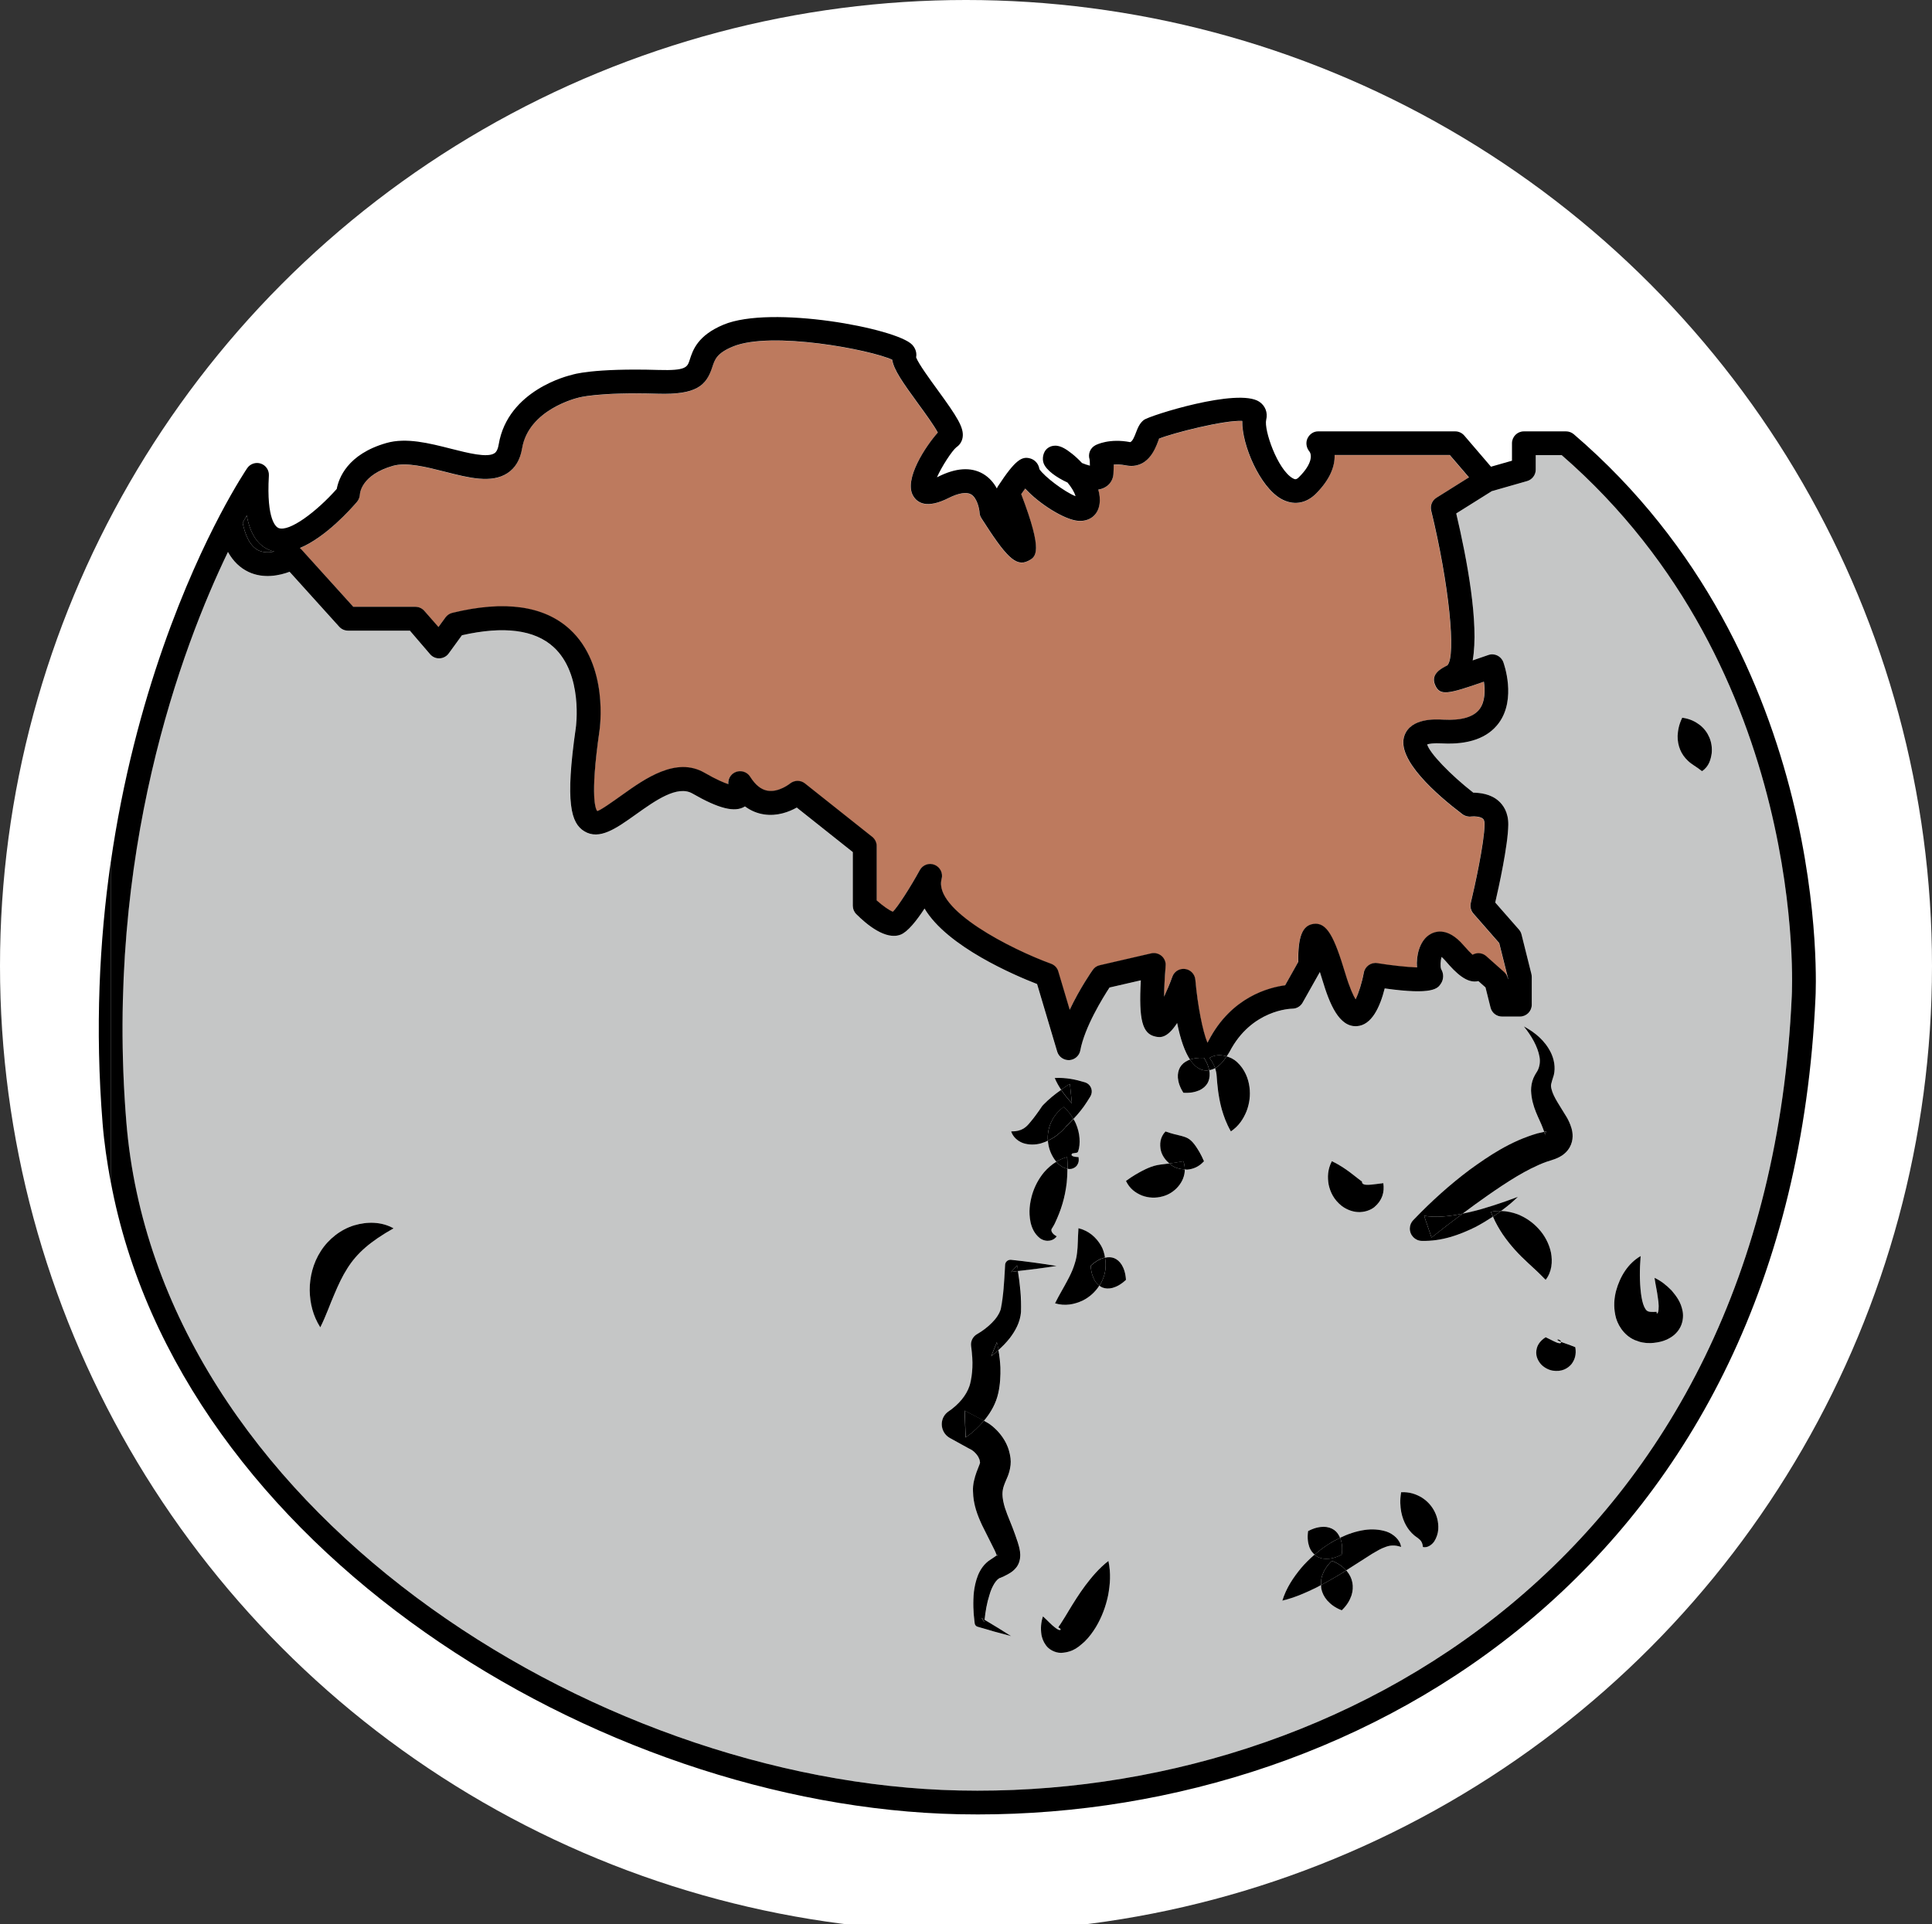 <?xml version="1.0" encoding="utf-8"?>
<!-- Generator: Adobe Illustrator 15.0.0, SVG Export Plug-In . SVG Version: 6.00 Build 0)  -->
<!DOCTYPE svg PUBLIC "-//W3C//DTD SVG 1.1//EN" "http://www.w3.org/Graphics/SVG/1.1/DTD/svg11.dtd">
<svg version="1.1" id="Ebene_1" xmlns="http://www.w3.org/2000/svg" xmlns:xlink="http://www.w3.org/1999/xlink" x="0px" y="0px"
	 width="122px" height="121.52px" viewBox="0 0 122 121.52" enable-background="new 0 0 122 121.52" xml:space="preserve">
<rect x="0" y="0" width="122" height="121.52" fill="#333333" stroke="none"/>
<g id="Ebene_2_1_">
	<circle fill="#FFFFFF" cx="61" cy="61" r="61"/>
</g>
<g id="Ebene_1_2_">
	<g id="Ebene_1_1_">
		<g>
			<path d="M16.333,34.764c0.314,0.146,0.678,0.135,0.991,0.069c-0.102-0.021-0.203-0.053-0.301-0.092
				c-0.749-0.303-1.228-1.025-1.442-2.193c-0.083,0.15-0.168,0.31-0.257,0.475C15.464,33.709,15.75,34.488,16.333,34.764z"/>
			<path d="M97.561,71.668l-0.002-0.002C97.553,71.725,97.572,71.735,97.561,71.668z"/>
			<path d="M63.014,98.159c-0.006,0.007-0.008,0.013-0.012,0.021C63.033,98.153,63.045,98.141,63.014,98.159z"/>
			<path fill="#BD7A5E" d="M22.31,38.328h3.917c0.219,0,0.427,0.096,0.569,0.262l0.882,1.029l0.442-0.606
				c0.104-0.145,0.256-0.245,0.429-0.287c3.297-0.806,5.796-0.455,7.424,1.038c2.473,2.268,1.896,6.26,1.87,6.429
				c-0.614,4.259-0.224,4.952-0.139,5.05c0.186-0.029,1.019-0.623,1.569-1.017c1.441-1.027,3.413-2.437,5.203-1.405
				c0.749,0.432,1.221,0.631,1.504,0.722c-0.028-0.296,0.122-0.589,0.397-0.733c0.349-0.184,0.776-0.066,0.985,0.266
				c0.325,0.518,0.695,0.813,1.1,0.881c0.704,0.119,1.404-0.445,1.412-0.451c0.274-0.221,0.669-0.229,0.945-0.01l4.25,3.375
				c0.179,0.143,0.284,0.358,0.284,0.588v3.427c0.376,0.337,0.802,0.637,1.02,0.712c0.306-0.293,1.127-1.577,1.697-2.622
				c0.181-0.332,0.584-0.479,0.937-0.338s0.544,0.524,0.445,0.893c-0.526,1.953,4.426,4.447,6.905,5.351
				c0.226,0.082,0.396,0.265,0.463,0.491l0.72,2.416c0.64-1.344,1.399-2.438,1.448-2.508c0.104-0.151,0.265-0.26,0.445-0.301
				l3.25-0.75c0.231-0.055,0.478,0.007,0.657,0.162c0.183,0.155,0.277,0.391,0.259,0.628c-0.067,0.852-0.095,1.48-0.099,1.945
				c0.179-0.383,0.36-0.826,0.521-1.262c0.108-0.301,0.394-0.494,0.705-0.494c0.032,0,0.063,0.002,0.099,0.006
				c0.35,0.047,0.618,0.329,0.649,0.681c0.142,1.623,0.467,3.271,0.764,3.978c0.023-0.039,0.048-0.084,0.072-0.134
				c1.438-2.766,3.83-3.362,4.832-3.493l0.83-1.476c-0.021-1.591,0.258-2.289,0.94-2.399c0.881-0.142,1.342,0.848,2.03,3.123
				c0.277,0.921,0.504,1.396,0.65,1.635c0.186-0.367,0.403-1.055,0.518-1.678c0.074-0.402,0.464-0.675,0.857-0.605
				c0.856,0.139,1.872,0.25,2.502,0.271c-0.058-0.732,0.155-1.614,0.733-2.03c0.31-0.225,1.146-0.608,2.215,0.639
				c0.244,0.286,0.429,0.472,0.56,0.59c0.022-0.015,0.049-0.025,0.074-0.037c0.268-0.116,0.577-0.066,0.795,0.126l1.125,1
				c0.112,0.101,0.192,0.231,0.229,0.38l0.021,0.09V61.8l-0.559-2.233l-1.631-1.862c-0.16-0.185-0.221-0.435-0.164-0.67
				c0.238-0.986,0.857-3.799,0.871-4.959c0.004-0.265-0.078-0.336-0.105-0.359c-0.156-0.14-0.533-0.165-0.736-0.139
				c-0.193,0.025-0.396-0.025-0.557-0.146c-1.602-1.212-4.209-3.47-3.66-4.974c0.404-1.106,1.945-1.028,2.455-0.999
				c1.146,0.063,1.922-0.167,2.295-0.677c0.344-0.468,0.346-1.168,0.264-1.72c-2.313,0.813-2.785,0.901-3.084,0.201
				c-0.295-0.69,0.402-1.041,0.775-1.229c0.572-0.573,0.109-5.149-1.018-9.776c-0.076-0.313,0.057-0.642,0.33-0.813l2.055-1.287
				l-1.209-1.411H84.27c0.023,0.671-0.254,1.521-1.184,2.446c-0.635,0.637-1.436,0.752-2.199,0.32
				c-1.338-0.759-2.484-3.41-2.447-4.918c-1.129-0.063-4.381,0.769-5.256,1.116c-0.021,0.056-0.043,0.117-0.066,0.185
				c-0.186,0.481-0.67,1.768-2.033,1.504c-0.313-0.062-0.564-0.063-0.766-0.047c0,0.155-0.002,0.338-0.014,0.554
				c-0.021,0.53-0.395,0.932-0.945,1.021c-0.004,0-0.01,0.001-0.014,0.002c0.088,0.303,0.123,0.613,0.078,0.923
				c-0.1,0.689-0.629,1.102-1.336,1.053c-0.867-0.063-2.486-1.085-3.357-2.039c-0.08,0.108-0.166,0.228-0.25,0.35
				c1.42,3.717,0.922,3.97,0.441,4.216c-0.797,0.405-1.436-0.317-2.956-2.695c-0.069-0.108-0.11-0.233-0.116-0.362
				c-0.016-0.224-0.146-0.925-0.542-1.147c-0.289-0.163-0.79-0.08-1.413,0.233c-1.379,0.699-1.979,0.312-2.24-0.14
				c-0.605-1.034,0.8-3.147,1.558-3.992c-0.223-0.43-0.816-1.243-1.231-1.813c-0.988-1.354-1.558-2.166-1.646-2.787
				c-1.354-0.633-7.655-1.838-10.075-0.829c-1.005,0.419-1.13,0.808-1.289,1.299c-0.378,1.17-1.014,1.75-3.439,1.676
				c-3.83-0.113-5.017,0.248-5.029,0.253c-0.105,0.028-3.133,0.749-3.542,3.204c-0.118,0.711-0.431,1.235-0.93,1.563
				c-1.003,0.653-2.421,0.294-3.923-0.088c-1.202-0.307-2.445-0.622-3.306-0.376c-1.999,0.57-2.079,1.745-2.082,1.797
				c-0.008,0.165-0.071,0.343-0.179,0.469c-0.398,0.469-1.982,2.242-3.61,2.923c0.034,0.025,0.066,0.057,0.096,0.089L22.31,38.328z"
				/>
			<path fill="#C5C6C6" d="M60.577,113.08c24.187,0.514,50.979-14.959,52.567-50.16c0.015-0.219,1.101-20.592-14.528-34.176h-1.64
				v0.918c0,0.334-0.224,0.629-0.543,0.721l-2.231,0.638l-2.244,1.407c0.681,2.886,1.449,6.966,1.039,9.281
				c0.325-0.108,0.664-0.228,0.979-0.338c0.387-0.14,0.812,0.063,0.953,0.444c0.034,0.095,0.842,2.316-0.285,3.851
				c-0.692,0.941-1.897,1.375-3.582,1.286c-0.549-0.03-0.821,0.023-0.94,0.063c0.153,0.547,1.45,1.905,2.912,3.047
				c0.418,0.008,1.082,0.067,1.592,0.517c0.289,0.252,0.629,0.719,0.619,1.51c-0.017,1.285-0.597,3.924-0.824,4.912l1.496,1.709
				c0.078,0.09,0.136,0.197,0.164,0.313l0.625,2.5c0.015,0.06,0.021,0.12,0.021,0.183v1.75c0,0.414-0.336,0.75-0.75,0.75h-1.125
				c-0.344,0-0.645-0.234-0.727-0.568l-0.32-1.274l-0.449-0.397c-0.713,0.179-1.416-0.502-2.07-1.271
				c-0.104-0.121-0.188-0.202-0.256-0.256c-0.066,0.233-0.09,0.62-0.023,0.772c0.174,0.284,0.166,0.646-0.021,0.923
				c-0.197,0.292-0.49,0.724-3.543,0.294c-0.297,1.179-0.824,2.329-1.762,2.384c-1.129,0.069-1.727-1.427-2.166-2.89
				c-0.061-0.192-0.115-0.371-0.166-0.531l-1.09,1.934c-0.133,0.235-0.383,0.383-0.652,0.383c-0.102,0.002-2.576,0.063-3.959,2.721
				c-0.061,0.113-0.123,0.193-0.186,0.29c0.242,0.073,0.479,0.189,0.666,0.368c0.479,0.446,0.709,1.037,0.775,1.569
				c0.072,0.544-0.006,1.062-0.188,1.537c-0.199,0.474-0.479,0.919-0.988,1.265c-0.303-0.527-0.449-0.97-0.574-1.39
				c-0.113-0.416-0.182-0.8-0.229-1.146c-0.049-0.352-0.066-0.646-0.094-0.944c-0.01-0.154-0.033-0.322-0.102-0.516
				c-0.121,0.063-0.246,0.109-0.373,0.127c0.014,0.062,0.021,0.12,0.025,0.179c0.018,0.258-0.031,0.478-0.141,0.658
				c-0.111,0.184-0.277,0.332-0.514,0.44c-0.246,0.103-0.533,0.181-1,0.151c-0.25-0.396-0.32-0.687-0.35-0.95
				c-0.02-0.259,0.031-0.478,0.141-0.66c0.105-0.185,0.273-0.333,0.51-0.442c0.037-0.015,0.078-0.027,0.115-0.042
				c-0.33-0.5-0.604-1.264-0.814-2.311c-0.65,1.01-1.1,0.911-1.383,0.853c-0.807-0.175-1.051-1.039-0.91-3.55l-1.977,0.455
				c-0.422,0.646-1.566,2.493-1.846,3.975c-0.063,0.341-0.354,0.593-0.697,0.61c-0.346,0.012-0.658-0.203-0.76-0.535l-1.271-4.27
				c-1.391-0.538-5.675-2.354-7.105-4.768c-0.526,0.802-1.069,1.471-1.501,1.644c-0.946,0.381-2.165-0.646-2.809-1.291
				c-0.141-0.142-0.22-0.331-0.22-0.529v-3.389l-3.54-2.813c-0.476,0.269-1.23,0.563-2.077,0.431
				c-0.433-0.067-0.831-0.235-1.192-0.503c-0.634,0.4-1.646,0.149-3.316-0.813c-0.952-0.55-2.35,0.446-3.583,1.325
				c-1.231,0.879-2.293,1.636-3.246,1.058c-0.841-0.515-1.224-1.784-0.539-6.53c0.005-0.038,0.48-3.388-1.404-5.105
				c-1.198-1.096-3.145-1.344-5.786-0.745l-0.836,1.149c-0.135,0.187-0.347,0.299-0.577,0.31c-0.229,0.008-0.451-0.088-0.599-0.263
				l-1.275-1.487h-3.905c-0.212,0-0.415-0.09-0.557-0.247l-3.134-3.471c-0.613,0.229-1.632,0.462-2.592,0.01
				c-0.54-0.255-0.974-0.678-1.3-1.262c-2.91,6.039-7.789,19.01-6.419,35.972C9.935,95.107,37.27,112.582,60.577,113.08z
				 M106.227,45.328c0.512,0.067,0.84,0.254,1.119,0.465c0.271,0.22,0.465,0.479,0.594,0.779c0.127,0.299,0.188,0.636,0.148,1.007
				c-0.057,0.354-0.158,0.829-0.611,1.124c-0.395-0.313-0.668-0.437-0.893-0.658c-0.217-0.206-0.379-0.435-0.486-0.692
				c-0.109-0.26-0.166-0.547-0.162-0.873C105.951,46.146,106.004,45.791,106.227,45.328z M102.051,81.523
				c0.25-0.905,0.752-1.729,1.551-2.194c-0.074,0.891-0.064,1.648,0.018,2.344c0.043,0.338,0.109,0.654,0.209,0.867
				c0.104,0.227,0.18,0.256,0.221,0.271c0.014,0.019,0.117,0.037,0.152,0.043c0.148,0.015,0.262,0.006,0.342,0.001
				c0.082-0.005,0.078-0.001,0.07,0.059c-0.012,0.055,0.045,0.071,0.08-0.021c0.07-0.187,0.061-0.576-0.008-0.945
				c-0.047-0.391-0.143-0.79-0.209-1.241c0.42,0.189,0.758,0.473,1.08,0.799c0.291,0.349,0.596,0.723,0.703,1.347
				c0.047,0.31,0.014,0.739-0.24,1.121c-0.252,0.383-0.629,0.586-0.93,0.696c-0.305,0.115-0.602,0.144-0.852,0.16
				c-0.367,0.007-0.668-0.047-1.023-0.198c-0.709-0.313-1.115-1.027-1.215-1.572C101.885,82.488,101.932,81.984,102.051,81.523z
				 M99.227,86.16c-0.223,0.254-0.59,0.495-1.188,0.399c-0.293-0.054-0.604-0.231-0.779-0.462c-0.178-0.229-0.252-0.469-0.25-0.669
				c0.008-0.411,0.195-0.718,0.596-0.978c0.432,0.2,0.678,0.36,0.859,0.379c0.082,0.015,0.129-0.021,0.119-0.084
				c-0.006-0.002-0.016-0.004-0.021-0.007c-0.193-0.063-0.291-0.155-0.15-0.145c0.063,0.01,0.162,0.077,0.174,0.146
				c0,0.003-0.002,0.004-0.002,0.006c0.203,0.078,0.473,0.155,0.896,0.33C99.557,85.551,99.439,85.883,99.227,86.16z M89.24,77.066
				l0.068-0.07c1.088-1.135,2.232-2.163,3.488-3.107c1.271-0.92,2.592-1.808,4.279-2.302l0.436-0.101
				c-0.021-0.061-0.047-0.125-0.07-0.192c-0.227-0.644-0.721-1.36-0.76-2.409c-0.002-0.26,0.043-0.544,0.154-0.802
				c0.129-0.283,0.229-0.396,0.271-0.488c0.113-0.235,0.166-0.524,0.107-0.848c-0.113-0.644-0.506-1.324-0.988-1.918
				c0.678,0.366,1.332,0.877,1.719,1.679c0.186,0.396,0.293,0.902,0.174,1.396c-0.184,0.598-0.211,0.61-0.145,0.885
				c0.113,0.488,0.533,1.065,0.963,1.78c0.107,0.188,0.211,0.396,0.297,0.686c0.078,0.264,0.154,0.737-0.115,1.216
				c-0.129,0.229-0.305,0.384-0.469,0.502c-0.152,0.102-0.313,0.182-0.482,0.24l-0.545,0.179c-1.215,0.447-2.469,1.271-3.666,2.104
				c-0.533,0.374-1.066,0.764-1.598,1.158c0.148-0.03,0.303-0.062,0.451-0.097c0.508-0.112,1.01-0.266,1.518-0.429
				c0.506-0.165,1.016-0.339,1.523-0.535c-0.328,0.323-0.688,0.614-1.061,0.889c0.365,0.013,0.709,0.09,1.029,0.207
				c0.504,0.198,0.957,0.508,1.33,0.917c0.373,0.404,0.66,0.923,0.783,1.499c0.111,0.575,0.063,1.223-0.336,1.728
				c-0.445-0.454-0.764-0.747-1.074-1.031c-0.305-0.28-0.582-0.549-0.854-0.852c-0.271-0.302-0.537-0.63-0.797-1.013
				c-0.209-0.317-0.414-0.66-0.605-1.095c-0.355,0.234-0.725,0.456-1.105,0.658c-1.002,0.49-2.104,0.903-3.389,0.871
				c-0.426-0.011-0.762-0.364-0.752-0.79C89.031,77.379,89.111,77.199,89.24,77.066z M88.477,94.244
				c0.535-0.028,0.922,0.116,1.262,0.308c0.332,0.2,0.602,0.471,0.795,0.809c0.191,0.337,0.318,0.747,0.287,1.234
				c-0.016,0.243-0.1,0.516-0.252,0.756c-0.17,0.235-0.438,0.416-0.717,0.354c-0.021-0.281-0.133-0.417-0.252-0.512
				c-0.102-0.091-0.221-0.156-0.311-0.238c-0.191-0.162-0.355-0.359-0.494-0.604c-0.137-0.242-0.246-0.525-0.313-0.86
				C88.424,95.143,88.389,94.769,88.477,94.244z M84.102,73.337c0.521,0.245,0.859,0.495,1.166,0.718l0.668,0.518
				c0.162,0.072-0.023,0.13,0.199,0.23c0.229,0.068,0.648-0.013,1.217-0.079c0.086,0.566-0.063,1.084-0.561,1.509
				c-0.252,0.204-0.646,0.342-1.051,0.316c-0.404-0.021-0.756-0.192-1.01-0.383c-0.504-0.396-0.729-0.874-0.83-1.346
				C83.816,74.343,83.834,73.854,84.102,73.337z M82.164,99.031c0.26-0.306,0.545-0.587,0.85-0.851
				c-0.137-0.119-0.252-0.271-0.33-0.474c-0.086-0.255-0.145-0.549-0.082-1.015c0.416-0.218,0.713-0.264,0.98-0.271
				c0.262,0.004,0.479,0.071,0.656,0.194c0.166,0.114,0.293,0.283,0.385,0.504c0.479-0.23,0.996-0.414,1.568-0.496
				c0.43-0.061,0.904-0.042,1.363,0.104c0.457,0.16,0.867,0.535,0.922,0.972c-0.412-0.146-0.725-0.104-1.002,0.009
				c-0.277,0.093-0.541,0.259-0.813,0.416l-1.654,1.056c0.009,0.008,0.017,0.017,0.022,0.022c0.195,0.23,0.313,0.479,0.365,0.738
				c0.051,0.261,0.035,0.535-0.058,0.824c-0.104,0.291-0.256,0.592-0.612,0.935c-0.461-0.181-0.716-0.398-0.925-0.63
				c-0.194-0.229-0.313-0.479-0.366-0.737c-0.017-0.074-0.013-0.152-0.017-0.229c-0.097,0.05-0.185,0.104-0.28,0.151
				c-0.66,0.322-1.343,0.634-2.162,0.832C81.23,100.279,81.67,99.629,82.164,99.031z M69.969,100.762
				c-0.145,0.691-0.389,1.357-0.768,1.993c-0.195,0.315-0.416,0.628-0.721,0.927c-0.318,0.269-0.66,0.658-1.475,0.702
				c-0.416,0.003-0.799-0.24-0.957-0.475c-0.176-0.238-0.24-0.455-0.285-0.66c-0.063-0.418-0.033-0.791,0.096-1.172
				c0.297,0.266,0.527,0.537,0.771,0.715c0.111,0.091,0.229,0.16,0.303,0.147c0.084-0.003,0.027-0.099-0.047-0.125
				c-0.131-0.034,0.045-0.163,0.162-0.381c0.137-0.209,0.287-0.456,0.438-0.713c0.312-0.515,0.65-1.058,1.046-1.591
				c0.405-0.53,0.84-1.063,1.454-1.555C70.158,99.351,70.1,100.065,69.969,100.762z M72.139,73.938
				c0.283-0.144,0.516-0.239,0.734-0.306c0.291-0.086,0.547-0.1,0.977-0.154c-0.252-0.212-0.461-0.491-0.543-0.829
				c-0.082-0.382-0.057-0.828,0.295-1.194c0.463,0.166,0.74,0.217,0.977,0.274c0.223,0.06,0.381,0.11,0.521,0.211
				c0.144,0.1,0.271,0.242,0.42,0.454c0.146,0.225,0.315,0.484,0.515,0.942c-0.339,0.368-0.699,0.497-1.063,0.53
				c-0.051,0.004-0.102-0.015-0.152-0.017c0.012,0.81-0.65,1.512-1.391,1.703c-0.445,0.128-0.906,0.104-1.314-0.052
				c-0.4-0.166-0.777-0.431-1.01-0.926C71.537,74.266,71.852,74.09,72.139,73.938z M69.531,78.681
				c0.127,0.218,0.203,0.479,0.248,0.748c0.215-0.047,0.408-0.04,0.576,0.027c0.186,0.075,0.346,0.213,0.479,0.422
				c0.127,0.224,0.236,0.488,0.268,0.949c-0.338,0.313-0.602,0.434-0.846,0.508c-0.238,0.063-0.449,0.054-0.635-0.021
				c-0.07-0.026-0.135-0.071-0.197-0.119c-0.27,0.419-0.641,0.734-1.031,0.934c-0.549,0.264-1.146,0.374-1.771,0.186
				c0.287-0.571,0.543-0.983,0.744-1.366c0.204-0.375,0.344-0.681,0.434-0.939c0.087-0.26,0.177-0.509,0.218-0.903
				c0.053-0.396,0.041-0.881,0.086-1.524C68.73,77.73,69.205,78.123,69.531,78.681z M65.057,70.873
				c0.127-0.146,0.25-0.312,0.377-0.481c0.119-0.161,0.27-0.372,0.352-0.5c0.023-0.039,0.055-0.074,0.086-0.105l0.047-0.049
				c0.33-0.339,0.701-0.637,1.096-0.911c-0.15-0.228-0.291-0.47-0.408-0.746c0.719-0.039,1.328,0.101,1.914,0.274
				c0.314,0.097,0.496,0.431,0.398,0.747c-0.018,0.052-0.037,0.1-0.063,0.144l-0.211,0.337c-0.252,0.399-0.547,0.754-0.86,1.088
				c0.053,0.092,0.1,0.185,0.143,0.272c0.144,0.329,0.22,0.646,0.238,0.95c0.021,0.298-0.006,0.604-0.084,0.813
				c-0.039,0.121-0.11,0.092-0.375,0.142c-0.158,0.174,0.142,0.226,0.397,0.231c0.01,0.137,0.033,0.254-0.031,0.396
				c-0.053,0.134-0.161,0.28-0.426,0.348c-0.082,0.016-0.162,0.01-0.24-0.006c-0.002,0.309-0.016,0.597-0.043,0.869
				c-0.053,0.47-0.146,0.918-0.268,1.332c-0.13,0.447-0.308,0.856-0.451,1.177c-0.072,0.164-0.154,0.29-0.215,0.39
				c-0.103,0.111-0.002,0.347,0.299,0.495c-0.168,0.273-0.636,0.414-1.051,0.129c-0.378-0.293-0.525-0.688-0.601-1.013
				c-0.14-0.672-0.041-1.225,0.094-1.725c0.154-0.531,0.404-1.013,0.763-1.439c0.219-0.247,0.473-0.479,0.772-0.661
				c-0.033-0.04-0.065-0.08-0.099-0.119c-0.305-0.438-0.401-0.825-0.438-1.209c-0.141,0.063-0.277,0.125-0.436,0.168
				c-0.354,0.104-0.779,0.107-1.146-0.021c-0.368-0.141-0.637-0.416-0.737-0.735C64.555,71.46,64.814,71.166,65.057,70.873z
				 M59.596,89.477c0.08-0.146,0.198-0.269,0.328-0.354c0.253-0.165,0.587-0.459,0.81-0.729c0.233-0.283,0.4-0.581,0.497-0.87
				c0.015-0.021,0.057-0.214,0.075-0.29l0.049-0.271c0.032-0.194,0.049-0.397,0.057-0.604c0.021-0.399-0.019-0.856-0.063-1.216
				l-0.017-0.141c-0.038-0.313,0.121-0.604,0.378-0.748c0.31-0.174,0.674-0.445,0.938-0.717c0.272-0.274,0.472-0.58,0.554-0.855
				c0.17-0.817,0.223-1.796,0.271-2.704l0.004-0.093c0.01-0.188,0.17-0.334,0.358-0.324l0.019,0.001
				c0.959,0.099,1.916,0.229,2.875,0.384c-0.813,0.132-1.629,0.234-2.442,0.325c0.137,0.844,0.228,1.666,0.194,2.595
				c-0.056,0.663-0.373,1.196-0.703,1.636c-0.225,0.285-0.463,0.525-0.721,0.759c0.063,0.365,0.108,0.722,0.125,1.095
				c0.01,0.267,0.006,0.534-0.017,0.808c-0.008,0.131-0.026,0.281-0.047,0.43c-0.027,0.154-0.027,0.196-0.074,0.4
				c-0.14,0.625-0.446,1.164-0.802,1.613c-0.034,0.042-0.068,0.079-0.104,0.12l0.004,0.002c0.09,0.045,0.396,0.222,0.537,0.35
				c0.332,0.272,0.617,0.607,0.832,1.015c0.104,0.216,0.187,0.398,0.252,0.689c0.034,0.161,0.022,0.114,0.055,0.311
				c0.015,0.142,0.019,0.285,0.005,0.427c-0.066,0.586-0.283,0.92-0.359,1.139c-0.086,0.223-0.135,0.369-0.149,0.565
				c-0.032,0.386,0.093,0.896,0.293,1.408c0.224,0.547,0.453,1.116,0.664,1.763c0.052,0.168,0.104,0.343,0.142,0.575
				c0.035,0.212,0.049,0.623-0.187,0.966c-0.228,0.313-0.438,0.405-0.595,0.498c-0.161,0.09-0.303,0.146-0.44,0.211
				c-0.254,0.048-0.555,0.554-0.703,1.084c-0.157,0.488-0.254,1.037-0.309,1.571c0.563,0.335,1.123,0.675,1.672,1.031
				c-0.715-0.183-1.418-0.385-2.121-0.595c-0.098-0.028-0.164-0.111-0.176-0.207l-0.009-0.062c-0.084-0.646-0.109-1.274-0.042-1.944
				c0.043-0.333,0.113-0.674,0.251-1.024c0.138-0.341,0.38-0.744,0.8-1.002c0.133-0.082,0.287-0.193,0.385-0.269
				c-0.021-0.067-0.064-0.181-0.119-0.297l-0.807-1.611c-0.281-0.606-0.556-1.291-0.569-2.139c-0.049-0.853,0.512-1.798,0.442-1.826
				c0.002-0.015-0.003-0.021-0.003-0.034c0.003,0.045-0.026-0.153-0.032-0.14c-0.004-0.011-0.041-0.11-0.076-0.171
				c-0.075-0.133-0.194-0.271-0.339-0.385c-0.097-0.07-0.059-0.043-0.24-0.14l-0.403-0.221l-0.805-0.445
				C59.507,90.557,59.333,89.955,59.596,89.477z M19.558,81.485c-0.002-0.826,0.205-1.704,0.699-2.468
				c0.485-0.765,1.259-1.37,2.105-1.628c0.843-0.252,1.743-0.232,2.491,0.188c-1.457,0.817-2.309,1.562-2.914,2.521
				c-0.309,0.481-0.57,1.033-0.831,1.657c-0.273,0.623-0.501,1.313-0.88,2.072C19.77,83.113,19.57,82.316,19.558,81.485z"/>
			<path d="M6.479,70.951c0.1,1.237,0.281,2.452,0.504,3.655V54.51C6.281,59.418,5.994,64.938,6.479,70.951z"/>
			<path d="M60.544,114.58c0.403,0.008,0.805,0.012,1.209,0.012c24.584,0,51.284-15.982,52.89-51.591
				c0.015-0.214,1.166-21.495-15.261-35.575c-0.137-0.116-0.312-0.182-0.487-0.182h-2.668c-0.414,0-0.75,0.336-0.75,0.75v1.103
				l-1.326,0.379l-1.688-1.97c-0.145-0.166-0.352-0.262-0.566-0.262h-8.668c-0.291,0-0.543,0.184-0.666,0.446
				c-0.123,0.264-0.07,0.588,0.113,0.813c0.166,0.199,0.219,0.767-0.646,1.627c-0.174,0.175-0.252,0.159-0.399,0.075
				c-0.959-0.544-1.832-3.067-1.674-3.696c0.11-0.447-0.058-0.885-0.438-1.138c-1.353-0.898-6.927,0.88-7.281,1.146
				c-0.278,0.209-0.396,0.519-0.521,0.844c-0.063,0.166-0.194,0.514-0.348,0.563c-1.308-0.254-2.115,0.152-2.203,0.199
				c-0.324,0.173-0.472,0.549-0.363,0.89c0.007,0.036,0.021,0.151,0.021,0.397c-0.146-0.035-0.319-0.095-0.497-0.166
				c-0.414-0.444-0.853-0.783-1.146-0.94c-0.554-0.3-0.91-0.104-1.072,0.04c-0.235,0.207-0.317,0.626-0.205,0.919
				c0.166,0.433,0.8,0.887,1.507,1.213c0.231,0.28,0.432,0.59,0.506,0.862c-0.688-0.266-1.981-1.244-2.281-1.709
				c-0.059-0.385-0.332-0.603-0.569-0.672c-0.526-0.156-0.942,0.062-2.047,1.751c-0.029,0.045-0.055,0.093-0.072,0.143
				c-0.19-0.353-0.471-0.692-0.879-0.931c-0.765-0.438-1.719-0.373-2.843,0.195c-0.021,0.011-0.041,0.021-0.06,0.029
				c0.303-0.688,0.956-1.684,1.231-1.902c0.206-0.138,0.343-0.351,0.387-0.599c0.111-0.623-0.345-1.321-1.581-3.021
				c-0.46-0.631-1.213-1.664-1.353-2.053c0.055-0.277-0.034-0.57-0.252-0.8c-0.993-1.038-8.903-2.515-11.906-1.266
				c-1.642,0.686-1.941,1.608-2.139,2.223c-0.148,0.459-0.216,0.692-1.966,0.639c-4.147-0.124-5.435,0.288-5.479,0.311
				c-0.165,0.036-4.042,0.94-4.618,4.399c-0.07,0.422-0.221,0.521-0.27,0.552c-0.452,0.294-1.665-0.014-2.734-0.285
				c-1.394-0.354-2.836-0.722-4.087-0.363c-2.462,0.703-3.011,2.23-3.134,2.899c-1.271,1.437-3.008,2.744-3.68,2.468
				c-0.13-0.054-0.773-0.459-0.606-3.312c0.02-0.338-0.188-0.646-0.506-0.754c-0.318-0.109-0.672,0.008-0.862,0.286
				c-0.029,0.043-0.721,1.063-1.728,2.974c-0.003,0.005-0.005,0.011-0.008,0.017c-1.874,3.562-5.363,11.311-6.888,21.949v20.098
				C11.285,97.758,37.779,114.094,60.544,114.58z M22.548,31.689c0.107-0.126,0.171-0.305,0.179-0.47
				c0.002-0.051,0.083-1.226,2.082-1.797c0.861-0.246,2.104,0.07,3.306,0.376c1.502,0.383,2.92,0.742,3.923,0.089
				c0.499-0.325,0.812-0.852,0.93-1.563c0.409-2.455,3.437-3.177,3.542-3.204c0.012-0.005,1.199-0.366,5.029-0.253
				c2.425,0.073,3.061-0.507,3.439-1.677c0.159-0.49,0.284-0.879,1.289-1.298c2.419-1.01,8.721,0.195,10.075,0.829
				c0.089,0.62,0.659,1.432,1.646,2.786c0.415,0.568,1.008,1.384,1.231,1.813c-0.758,0.846-2.163,2.958-1.558,3.993
				c0.261,0.449,0.861,0.838,2.24,0.14c0.623-0.313,1.124-0.396,1.413-0.234c0.394,0.225,0.526,0.927,0.542,1.148
				c0.006,0.129,0.047,0.254,0.117,0.362c1.521,2.377,2.158,3.103,2.955,2.694c0.48-0.245,0.979-0.499-0.441-4.215
				c0.084-0.122,0.172-0.239,0.25-0.351c0.871,0.955,2.49,1.979,3.357,2.039c0.707,0.05,1.236-0.36,1.336-1.052
				c0.045-0.31,0.01-0.62-0.078-0.924c0.004-0.001,0.01-0.002,0.016-0.002c0.551-0.09,0.922-0.489,0.943-1.021
				c0.012-0.215,0.016-0.396,0.016-0.553c0.195-0.019,0.449-0.015,0.764,0.047c1.363,0.264,1.852-1.021,2.033-1.504
				c0.023-0.065,0.047-0.129,0.066-0.185c0.875-0.351,4.127-1.183,5.256-1.117c-0.035,1.509,1.109,4.16,2.447,4.918
				c0.766,0.433,1.564,0.314,2.199-0.319c0.93-0.929,1.207-1.775,1.184-2.446h7.275l1.209,1.41l-2.055,1.288
				c-0.273,0.171-0.406,0.498-0.33,0.813c1.127,4.627,1.59,9.203,1.018,9.775c-0.373,0.188-1.07,0.536-0.773,1.229
				c0.297,0.701,0.771,0.61,3.084-0.2c0.082,0.551,0.078,1.252-0.266,1.719c-0.373,0.511-1.146,0.739-2.295,0.678
				c-0.51-0.03-2.051-0.108-2.455,0.999c-0.549,1.504,2.061,3.762,3.66,4.973c0.158,0.119,0.361,0.172,0.557,0.146
				c0.203-0.025,0.58-0.001,0.736,0.14c0.027,0.022,0.109,0.097,0.105,0.358c-0.014,1.161-0.633,3.974-0.871,4.959
				c-0.057,0.236,0.004,0.486,0.164,0.67l1.631,1.863l0.559,2.233v0.065l-0.021-0.09c-0.037-0.146-0.117-0.278-0.229-0.379l-1.125-1
				c-0.218-0.193-0.526-0.243-0.795-0.126c-0.024,0.011-0.052,0.022-0.074,0.036c-0.131-0.117-0.313-0.303-0.56-0.589
				c-1.069-1.248-1.905-0.861-2.215-0.64c-0.578,0.416-0.791,1.299-0.733,2.03c-0.629-0.02-1.646-0.131-2.502-0.27
				c-0.396-0.067-0.783,0.203-0.856,0.604c-0.113,0.623-0.332,1.312-0.519,1.679c-0.146-0.238-0.373-0.715-0.649-1.636
				c-0.688-2.274-1.15-3.265-2.031-3.123c-0.685,0.111-0.961,0.812-0.94,2.399l-0.83,1.476c-1.002,0.131-3.396,0.729-4.832,3.494
				c-0.024,0.049-0.049,0.094-0.071,0.133c-0.298-0.706-0.623-2.354-0.765-3.978c-0.031-0.352-0.301-0.633-0.649-0.68
				c-0.033-0.005-0.063-0.007-0.099-0.007c-0.313,0-0.596,0.194-0.705,0.494c-0.157,0.437-0.342,0.879-0.521,1.263
				c0.005-0.466,0.029-1.097,0.099-1.946c0.021-0.237-0.076-0.472-0.258-0.628c-0.183-0.154-0.427-0.216-0.658-0.162l-3.25,0.75
				c-0.183,0.041-0.34,0.147-0.444,0.302c-0.05,0.068-0.812,1.164-1.449,2.507l-0.719-2.416c-0.065-0.229-0.238-0.408-0.464-0.49
				c-2.479-0.902-7.431-3.396-6.905-5.351c0.099-0.367-0.092-0.75-0.445-0.893c-0.353-0.145-0.756,0.005-0.937,0.337
				c-0.57,1.045-1.391,2.33-1.697,2.623c-0.218-0.075-0.644-0.375-1.02-0.712v-3.428c0-0.229-0.104-0.444-0.284-0.588l-4.25-3.375
				c-0.276-0.219-0.671-0.211-0.945,0.011c-0.007,0.006-0.708,0.569-1.412,0.45c-0.405-0.065-0.775-0.362-1.1-0.881
				c-0.208-0.332-0.636-0.446-0.985-0.266c-0.275,0.146-0.425,0.438-0.397,0.733c-0.283-0.091-0.755-0.289-1.504-0.721
				c-1.79-1.03-3.762,0.377-5.203,1.404c-0.551,0.394-1.383,0.986-1.569,1.017c-0.084-0.097-0.475-0.791,0.139-5.049
				c0.026-0.169,0.604-4.162-1.87-6.43c-1.628-1.492-4.127-1.843-7.424-1.038c-0.172,0.042-0.324,0.145-0.429,0.287l-0.442,0.606
				L26.8,38.584c-0.143-0.166-0.351-0.262-0.569-0.262H22.31L19.034,34.7c-0.03-0.032-0.062-0.063-0.096-0.09
				C20.565,33.932,22.149,32.157,22.548,31.689z M15.581,32.549c0.214,1.168,0.693,1.893,1.442,2.193
				c0.099,0.039,0.199,0.069,0.301,0.092c-0.313,0.063-0.677,0.077-0.991-0.069c-0.583-0.274-0.869-1.056-1.009-1.741
				C15.413,32.857,15.498,32.699,15.581,32.549z M14.394,34.859c0.326,0.584,0.76,1.007,1.3,1.262c0.96,0.452,1.979,0.22,2.592-0.01
				l3.134,3.471c0.142,0.157,0.345,0.247,0.557,0.247h3.905l1.275,1.487c0.148,0.175,0.37,0.271,0.599,0.263
				c0.229-0.011,0.442-0.123,0.577-0.31l0.836-1.149c2.641-0.599,4.588-0.351,5.786,0.745c1.884,1.72,1.41,5.067,1.404,5.105
				c-0.685,4.746-0.302,6.019,0.539,6.53c0.952,0.578,2.015-0.18,3.246-1.058c1.233-0.879,2.631-1.875,3.583-1.325
				c1.67,0.962,2.683,1.213,3.316,0.813c0.361,0.268,0.759,0.436,1.192,0.503c0.847,0.132,1.601-0.162,2.077-0.431l3.54,2.813v3.389
				c0,0.198,0.079,0.39,0.22,0.529c0.644,0.645,1.863,1.671,2.809,1.291c0.432-0.173,0.975-0.842,1.501-1.644
				c1.43,2.413,5.716,4.229,7.106,4.768l1.271,4.27c0.101,0.332,0.414,0.547,0.759,0.535c0.346-0.02,0.635-0.271,0.698-0.61
				c0.277-1.479,1.423-3.329,1.845-3.975l1.978-0.455c-0.142,2.511,0.104,3.375,0.91,3.55c0.282,0.061,0.731,0.157,1.383-0.853
				c0.211,1.047,0.483,1.811,0.813,2.311c0.224-0.08,0.487-0.134,0.89-0.107c0.196,0.313,0.282,0.557,0.323,0.773
				c0.127-0.018,0.252-0.063,0.373-0.127c-0.063-0.187-0.17-0.396-0.349-0.646c0.312-0.203,0.707-0.21,1.078-0.099
				c0.062-0.097,0.125-0.177,0.185-0.29c1.383-2.658,3.858-2.719,3.959-2.721c0.271,0,0.521-0.146,0.653-0.384l1.089-1.933
				c0.051,0.16,0.106,0.339,0.166,0.531c0.44,1.463,1.038,2.959,2.166,2.89c0.938-0.055,1.465-1.205,1.762-2.384
				c3.054,0.43,3.347-0.002,3.543-0.294c0.188-0.277,0.195-0.639,0.022-0.923c-0.063-0.152-0.043-0.539,0.024-0.772
				c0.064,0.054,0.148,0.134,0.255,0.256c0.655,0.769,1.358,1.447,2.071,1.271l0.449,0.397l0.319,1.274
				c0.082,0.334,0.383,0.568,0.728,0.568h1.125c0.414,0,0.75-0.336,0.75-0.75v-1.75c0-0.063-0.009-0.123-0.021-0.183l-0.625-2.5
				c-0.027-0.115-0.086-0.224-0.164-0.313L94.42,57c0.229-0.987,0.809-3.627,0.824-4.912c0.01-0.791-0.33-1.258-0.619-1.51
				c-0.51-0.447-1.174-0.509-1.592-0.517c-1.461-1.142-2.758-2.5-2.912-3.047c0.119-0.039,0.393-0.095,0.941-0.063
				c1.684,0.089,2.889-0.345,3.582-1.286c1.127-1.532,0.318-3.756,0.285-3.851c-0.145-0.384-0.566-0.584-0.953-0.444
				c-0.316,0.11-0.654,0.229-0.98,0.338c0.41-2.315-0.359-6.396-1.039-9.281l2.244-1.407l2.232-0.638
				c0.318-0.092,0.543-0.387,0.543-0.721v-0.918h1.639c15.629,13.584,14.543,33.957,14.529,34.176
				c-1.588,35.201-28.381,50.674-52.568,50.16C37.27,112.582,9.935,95.107,7.975,70.83C6.605,53.868,11.483,40.898,14.394,34.859z"
				/>
			<path d="M64.59,72.189c0.365,0.128,0.791,0.123,1.146,0.021c0.154-0.043,0.295-0.104,0.434-0.168
				c-0.002-0.001-0.002-0.002-0.002-0.002c-0.029-0.382,0.033-0.752,0.182-1.108c0.162-0.356,0.383-0.706,0.824-1.022
				c0.287,0.267,0.469,0.518,0.607,0.762c0.314-0.334,0.609-0.688,0.861-1.088l0.211-0.337c0.023-0.044,0.047-0.092,0.063-0.144
				c0.096-0.316-0.084-0.65-0.4-0.747c-0.586-0.177-1.195-0.313-1.914-0.274c0.117,0.276,0.258,0.521,0.408,0.746
				c0.18-0.127,0.355-0.262,0.551-0.372l0.127,1.227c-0.24-0.262-0.471-0.54-0.678-0.854c-0.393,0.274-0.764,0.572-1.094,0.912
				l-0.047,0.048c-0.031,0.031-0.061,0.066-0.086,0.105c-0.082,0.128-0.23,0.339-0.35,0.5c-0.127,0.172-0.25,0.336-0.377,0.481
				c-0.242,0.293-0.502,0.587-1.205,0.58C63.953,71.773,64.221,72.05,64.59,72.189z"/>
			<path d="M67.561,68.452c-0.193,0.11-0.371,0.245-0.551,0.372c0.207,0.313,0.438,0.593,0.678,0.854L67.561,68.452z"/>
			<path d="M67.42,71.016c-0.236,0.313-0.455,0.513-0.734,0.725c-0.156,0.113-0.332,0.214-0.516,0.302
				c0.035,0.384,0.133,0.771,0.438,1.209c0.031,0.039,0.064,0.079,0.1,0.119c0.201-0.124,0.422-0.229,0.682-0.291
				c0.02,0.272,0.021,0.51,0.02,0.737c0.078,0.016,0.158,0.021,0.24,0.006c0.264-0.065,0.373-0.214,0.426-0.348
				c0.064-0.144,0.041-0.261,0.031-0.396c-0.258-0.009-0.559-0.06-0.398-0.231c0.264-0.05,0.336-0.021,0.375-0.142
				c0.078-0.211,0.105-0.517,0.084-0.813c-0.02-0.305-0.096-0.621-0.238-0.95c-0.043-0.09-0.09-0.183-0.143-0.272
				c-0.16,0.172-0.318,0.347-0.492,0.502L67.42,71.016z"/>
			<path d="M66.35,70.93c-0.146,0.356-0.211,0.729-0.182,1.108c0,0,0,0.001,0.002,0.002c0.184-0.088,0.359-0.188,0.516-0.303
				c0.279-0.211,0.498-0.408,0.734-0.724l-0.131,0.153c0.174-0.155,0.332-0.33,0.492-0.502c-0.139-0.244-0.32-0.495-0.607-0.763
				C66.732,70.224,66.512,70.573,66.35,70.93z"/>
			<path d="M63.002,98.179c-0.016,0.013-0.037,0.027-0.063,0.048c0.002,0.002,0.002,0.005,0.004,0.007
				C62.961,98.313,62.957,98.251,63.002,98.179z"/>
			<path d="M63.852,80.33c0.146-0.017,0.287-0.042,0.434-0.06c-0.021-0.119-0.027-0.235-0.051-0.356L63.852,80.33z"/>
			<path d="M60.918,89.086l0.063,1.697c0.477-0.331,0.819-0.658,1.156-1.06l-0.402-0.214L60.918,89.086z"/>
			<path d="M62.159,102.439c0.004-0.047,0.014-0.097,0.021-0.144c-0.068-0.04-0.136-0.084-0.203-0.125L62.159,102.439z"/>
			<path d="M62.594,85.65c0.172-0.127,0.314-0.258,0.461-0.392c-0.029-0.162-0.054-0.321-0.1-0.495L62.594,85.65z"/>
			<path d="M59.986,90.82l0.805,0.445l0.403,0.221c0.182,0.097,0.143,0.066,0.24,0.14c0.145,0.11,0.264,0.252,0.341,0.385
				c0.033,0.061,0.07,0.16,0.076,0.171c0.004-0.016,0.035,0.185,0.03,0.14c0,0.014,0.005,0.021,0.002,0.034
				c0.071,0.028-0.49,0.976-0.441,1.826c0.014,0.848,0.29,1.53,0.571,2.139l0.807,1.611c0.053,0.116,0.098,0.229,0.119,0.297
				c0.023-0.021,0.047-0.035,0.062-0.048c0.004-0.008,0.006-0.014,0.013-0.021c0.03-0.02,0.021-0.007-0.013,0.021
				c-0.045,0.071-0.041,0.134-0.06,0.055c0-0.002-0.002-0.005-0.002-0.007c-0.1,0.073-0.252,0.187-0.388,0.269
				c-0.419,0.258-0.661,0.661-0.799,1.002c-0.138,0.353-0.208,0.691-0.251,1.024c-0.067,0.67-0.042,1.301,0.042,1.944l0.008,0.062
				c0.015,0.096,0.079,0.179,0.177,0.207c0.703,0.21,1.408,0.412,2.123,0.595c-0.553-0.356-1.113-0.696-1.675-1.031
				c-0.006,0.047-0.016,0.097-0.02,0.144l-0.185-0.269c0.067,0.041,0.135,0.085,0.203,0.125c0.055-0.534,0.149-1.083,0.309-1.571
				c0.147-0.53,0.449-1.036,0.703-1.084c0.14-0.063,0.278-0.121,0.44-0.211c0.154-0.093,0.367-0.188,0.595-0.498
				c0.233-0.343,0.221-0.754,0.187-0.966c-0.035-0.232-0.091-0.407-0.142-0.575c-0.211-0.646-0.44-1.216-0.664-1.763
				c-0.201-0.513-0.326-1.022-0.293-1.408c0.017-0.196,0.063-0.345,0.149-0.565c0.076-0.219,0.293-0.553,0.358-1.139
				c0.015-0.142,0.011-0.285-0.004-0.427c-0.03-0.194-0.021-0.147-0.056-0.311c-0.065-0.291-0.146-0.476-0.252-0.689
				c-0.215-0.405-0.5-0.74-0.832-1.015c-0.14-0.128-0.446-0.305-0.536-0.35l-0.005-0.002c-0.338,0.399-0.68,0.729-1.157,1.06
				l-0.063-1.697l0.814,0.427l0.404,0.213c0.034-0.041,0.068-0.078,0.104-0.12c0.355-0.449,0.662-0.988,0.803-1.613
				c0.047-0.204,0.047-0.246,0.074-0.4c0.021-0.146,0.037-0.299,0.047-0.43c0.021-0.271,0.023-0.541,0.017-0.808
				c-0.017-0.373-0.062-0.729-0.125-1.095c-0.146,0.134-0.288,0.265-0.461,0.392l0.361-0.887c0.046,0.174,0.069,0.333,0.1,0.495
				c0.259-0.23,0.495-0.474,0.722-0.759c0.33-0.438,0.646-0.972,0.703-1.636c0.029-0.929-0.061-1.751-0.195-2.595
				c-0.145,0.018-0.287,0.043-0.432,0.06l0.383-0.416c0.021,0.121,0.029,0.237,0.049,0.356c0.814-0.091,1.629-0.193,2.443-0.324
				c-0.959-0.153-1.916-0.286-2.875-0.385l-0.02-0.001c-0.188-0.01-0.352,0.137-0.357,0.324l-0.005,0.093
				c-0.048,0.909-0.101,1.887-0.271,2.704c-0.082,0.275-0.28,0.581-0.555,0.855c-0.265,0.271-0.629,0.543-0.938,0.717
				c-0.258,0.146-0.417,0.438-0.378,0.748l0.017,0.141c0.044,0.357,0.084,0.814,0.063,1.216c-0.008,0.205-0.025,0.408-0.057,0.604
				l-0.049,0.271c-0.019,0.076-0.06,0.269-0.075,0.29c-0.097,0.289-0.263,0.587-0.497,0.87c-0.222,0.271-0.556,0.564-0.81,0.729
				c-0.13,0.086-0.248,0.207-0.328,0.354C59.333,89.955,59.507,90.557,59.986,90.82z"/>
			<path d="M66.705,73.369c-0.301,0.184-0.555,0.414-0.773,0.661c-0.355,0.429-0.605,0.908-0.762,1.439
				c-0.135,0.5-0.232,1.053-0.094,1.725c0.074,0.322,0.223,0.72,0.6,1.013c0.416,0.285,0.883,0.146,1.051-0.129
				c-0.301-0.148-0.398-0.384-0.299-0.495c0.061-0.1,0.143-0.226,0.215-0.39c0.146-0.318,0.322-0.729,0.451-1.177
				c0.123-0.414,0.215-0.863,0.268-1.332c0.027-0.272,0.041-0.563,0.043-0.869c-0.188-0.032-0.359-0.134-0.459-0.212
				C66.838,73.521,66.768,73.444,66.705,73.369z"/>
			<path d="M66.705,73.369c0.063,0.074,0.133,0.151,0.24,0.234c0.098,0.078,0.27,0.18,0.459,0.212c0.002-0.229,0-0.465-0.021-0.737
				C67.127,73.139,66.906,73.245,66.705,73.369z"/>
			<path d="M68.016,79.104c-0.041,0.396-0.131,0.646-0.217,0.903c-0.09,0.261-0.229,0.563-0.434,0.938
				c-0.201,0.384-0.457,0.796-0.744,1.367c0.625,0.188,1.223,0.078,1.771-0.186c0.391-0.197,0.762-0.516,1.029-0.934
				c-0.104-0.075-0.197-0.169-0.279-0.299c-0.127-0.222-0.236-0.488-0.27-0.952c0.34-0.314,0.604-0.438,0.848-0.511
				c0.021-0.007,0.037-0.003,0.059-0.008c-0.045-0.271-0.121-0.529-0.248-0.748c-0.326-0.558-0.801-0.949-1.43-1.103
				C68.057,78.223,68.068,78.709,68.016,79.104z"/>
			<path d="M69.678,80.691c-0.066,0.185-0.154,0.352-0.254,0.507c0.063,0.047,0.127,0.092,0.197,0.118
				c0.186,0.072,0.396,0.082,0.635,0.021c0.244-0.073,0.508-0.192,0.846-0.508c-0.031-0.461-0.141-0.728-0.268-0.949
				c-0.133-0.209-0.293-0.347-0.479-0.422c-0.168-0.067-0.361-0.074-0.576-0.027C69.85,79.842,69.832,80.285,69.678,80.691z"/>
			<path d="M68.875,79.946c0.031,0.464,0.141,0.73,0.268,0.952c0.082,0.13,0.178,0.224,0.281,0.3c0.1-0.155,0.188-0.322,0.254-0.507
				c0.154-0.405,0.172-0.851,0.102-1.264c-0.02,0.005-0.035,0.002-0.059,0.008C69.477,79.51,69.215,79.631,68.875,79.946z"/>
			<path d="M74.518,67.404c-0.105,0.186-0.156,0.402-0.139,0.661c0.027,0.266,0.098,0.555,0.348,0.95
				c0.467,0.027,0.754-0.051,1-0.152c0.236-0.107,0.402-0.258,0.516-0.439c0.107-0.183,0.156-0.4,0.141-0.658
				c-0.006-0.059-0.014-0.117-0.023-0.179c-0.119,0.017-0.238,0.026-0.363,0.003c-0.318-0.063-0.6-0.293-0.85-0.669
				c-0.037,0.015-0.078,0.027-0.115,0.042C74.793,67.071,74.625,67.221,74.518,67.404z"/>
			<path d="M75.992,67.589c0.125,0.023,0.244,0.014,0.363-0.003c-0.041-0.219-0.127-0.463-0.324-0.773
				c-0.4-0.024-0.666,0.027-0.889,0.107C75.393,67.296,75.674,67.525,75.992,67.589z"/>
			<path d="M76.922,68.919c0.049,0.347,0.115,0.729,0.23,1.146c0.125,0.42,0.271,0.86,0.574,1.39
				c0.51-0.346,0.789-0.791,0.986-1.265c0.184-0.478,0.262-0.994,0.188-1.537c-0.067-0.532-0.297-1.124-0.776-1.569
				c-0.188-0.18-0.424-0.295-0.666-0.368c-0.228,0.355-0.47,0.605-0.729,0.745c0.065,0.191,0.092,0.358,0.101,0.516
				C76.854,68.271,76.873,68.568,76.922,68.919z"/>
			<path d="M77.459,66.714c-0.371-0.111-0.768-0.104-1.078,0.099c0.178,0.251,0.283,0.462,0.348,0.646
				C76.99,67.32,77.232,67.07,77.459,66.714z"/>
			<path d="M74.816,73.852c0.051,0.002,0.102,0.021,0.15,0.017c0.363-0.033,0.727-0.162,1.063-0.53
				c-0.196-0.458-0.368-0.72-0.514-0.942c-0.149-0.212-0.277-0.354-0.42-0.454c-0.142-0.101-0.3-0.151-0.521-0.211
				c-0.234-0.06-0.513-0.108-0.976-0.274c-0.353,0.367-0.377,0.813-0.295,1.194c0.082,0.339,0.291,0.617,0.543,0.829
				c0.229-0.028,0.51-0.068,0.877-0.142C74.793,73.512,74.814,73.683,74.816,73.852z"/>
			<path d="M72.111,75.504c0.408,0.154,0.869,0.18,1.313,0.052c0.738-0.19,1.4-0.896,1.393-1.703
				c-0.311-0.012-0.613-0.095-0.873-0.278c-0.035-0.025-0.061-0.066-0.094-0.096c-0.432,0.057-0.688,0.068-0.979,0.154
				c-0.221,0.064-0.451,0.162-0.732,0.306c-0.287,0.151-0.604,0.328-1.037,0.642C71.332,75.074,71.709,75.338,72.111,75.504z"/>
			<path d="M74.816,73.852c-0.002-0.169-0.023-0.34-0.09-0.516c-0.367,0.071-0.646,0.111-0.877,0.142
				c0.033,0.027,0.059,0.068,0.094,0.096C74.203,73.758,74.508,73.841,74.816,73.852z"/>
			<path d="M21.938,80.098c0.605-0.959,1.457-1.701,2.914-2.521c-0.748-0.422-1.647-0.439-2.491-0.188
				c-0.846,0.258-1.62,0.863-2.105,1.628c-0.494,0.763-0.701,1.642-0.699,2.468c0.013,0.831,0.212,1.628,0.669,2.344
				c0.379-0.76,0.606-1.449,0.88-2.072C21.368,81.132,21.629,80.58,21.938,80.098z"/>
			<path d="M84.73,76.166c0.254,0.188,0.604,0.359,1.01,0.383c0.404,0.023,0.799-0.112,1.051-0.316
				c0.496-0.425,0.646-0.94,0.561-1.509c-0.566,0.066-0.988,0.147-1.217,0.079c-0.225-0.103-0.037-0.158-0.199-0.23l-0.668-0.518
				c-0.307-0.223-0.646-0.473-1.166-0.718c-0.268,0.518-0.285,1.006-0.201,1.483C84.004,75.292,84.227,75.769,84.73,76.166z"/>
			<path d="M89.928,76.783l0.469,1.375c0.643-0.512,1.299-1.015,1.963-1.509C91.51,76.826,90.658,76.909,89.928,76.783z"/>
			<path d="M89.777,78.369c1.283,0.032,2.385-0.381,3.387-0.871c0.383-0.202,0.75-0.424,1.107-0.658
				c-0.043-0.098-0.088-0.194-0.129-0.305c0.227-0.054,0.439-0.063,0.648-0.058c0.373-0.272,0.729-0.563,1.061-0.889
				c-0.51,0.196-1.02,0.37-1.523,0.535c-0.508,0.163-1.01,0.314-1.518,0.428c-0.148,0.036-0.303,0.065-0.451,0.098
				c-0.664,0.494-1.322,0.997-1.963,1.509l-0.469-1.375c0.729,0.126,1.58,0.043,2.432-0.134c0.531-0.396,1.063-0.784,1.598-1.158
				c1.197-0.832,2.451-1.656,3.666-2.104l0.545-0.179c0.17-0.061,0.33-0.142,0.482-0.24c0.164-0.118,0.34-0.272,0.469-0.502
				c0.27-0.479,0.193-0.952,0.115-1.216c-0.086-0.287-0.188-0.495-0.297-0.686c-0.43-0.715-0.85-1.292-0.963-1.78
				c-0.066-0.272-0.039-0.287,0.145-0.885c0.119-0.491,0.012-0.999-0.174-1.396c-0.387-0.802-1.041-1.313-1.719-1.679
				c0.482,0.594,0.875,1.274,0.988,1.918c0.059,0.321,0.006,0.61-0.107,0.848c-0.039,0.092-0.143,0.205-0.271,0.488
				c-0.111,0.258-0.156,0.542-0.154,0.802c0.039,1.049,0.533,1.768,0.76,2.409c0.023,0.067,0.049,0.134,0.07,0.192l0.117-0.026
				c0.033,0.005,0.057-0.035-0.041,0.099c-0.021,0.048-0.025,0.082-0.029,0.108l0.002,0.002c0.012,0.066-0.009,0.058-0.002-0.002
				c-0.004-0.045-0.023-0.106-0.047-0.181l-0.436,0.101c-1.688,0.494-3.008,1.382-4.279,2.301c-1.256,0.945-2.4,1.976-3.488,3.108
				l-0.068,0.07c-0.129,0.133-0.209,0.313-0.215,0.514C89.016,78.005,89.352,78.359,89.777,78.369z"/>
			<path d="M97.59,71.557c0.096-0.134,0.074-0.094,0.041-0.099l-0.119,0.026c0.023,0.072,0.043,0.136,0.047,0.181
				C97.563,71.639,97.568,71.604,97.59,71.557z"/>
			<path d="M98.41,84.598c-0.139-0.013-0.043,0.081,0.152,0.145c0.006,0.003,0.014,0.005,0.02,0.007
				c0-0.002,0.002-0.003,0.002-0.006C98.572,84.676,98.475,84.607,98.41,84.598z"/>
			<path d="M98.463,84.832c-0.184-0.019-0.43-0.179-0.861-0.379c-0.396,0.26-0.588,0.564-0.594,0.978
				c-0.002,0.2,0.072,0.44,0.25,0.669c0.176,0.229,0.486,0.408,0.779,0.462c0.6,0.096,0.967-0.146,1.189-0.399
				c0.213-0.277,0.33-0.609,0.25-1.082c-0.426-0.174-0.691-0.252-0.896-0.33C98.592,84.81,98.545,84.846,98.463,84.832z"/>
			<path d="M94.877,77.934c0.26,0.383,0.525,0.711,0.797,1.012c0.271,0.304,0.549,0.57,0.854,0.853
				c0.313,0.284,0.631,0.577,1.074,1.031c0.396-0.505,0.447-1.149,0.336-1.728c-0.123-0.576-0.41-1.095-0.783-1.499
				c-0.371-0.409-0.826-0.719-1.328-0.917c-0.322-0.117-0.666-0.194-1.031-0.207c-0.17,0.125-0.344,0.246-0.521,0.36
				C94.463,77.273,94.668,77.615,94.877,77.934z"/>
			<path d="M94.143,76.535c0.041,0.108,0.086,0.207,0.129,0.305c0.18-0.114,0.354-0.235,0.521-0.36
				C94.584,76.473,94.369,76.482,94.143,76.535z"/>
			<path d="M88.795,96.35c0.139,0.243,0.303,0.44,0.494,0.604c0.09,0.082,0.209,0.147,0.311,0.238
				c0.119,0.095,0.23,0.229,0.252,0.512c0.277,0.063,0.547-0.117,0.717-0.354c0.152-0.24,0.236-0.513,0.252-0.756
				c0.031-0.487-0.096-0.898-0.287-1.234c-0.193-0.338-0.463-0.606-0.795-0.809c-0.34-0.189-0.727-0.336-1.262-0.308
				c-0.088,0.523-0.053,0.897,0.006,1.243C88.549,95.823,88.658,96.107,88.795,96.35z"/>
			<path d="M68.533,100.133c-0.395,0.533-0.734,1.076-1.045,1.591c-0.15,0.257-0.303,0.504-0.438,0.713
				c-0.118,0.219-0.293,0.347-0.163,0.381c0.075,0.026,0.131,0.122,0.047,0.125c-0.072,0.013-0.188-0.059-0.302-0.147
				c-0.245-0.178-0.478-0.449-0.772-0.715c-0.129,0.381-0.155,0.754-0.096,1.172c0.045,0.205,0.11,0.422,0.286,0.66
				c0.158,0.232,0.541,0.478,0.957,0.475c0.813-0.044,1.154-0.436,1.474-0.702c0.306-0.299,0.524-0.608,0.722-0.927
				c0.379-0.636,0.623-1.302,0.769-1.993c0.131-0.696,0.188-1.411,0.02-2.185C69.373,99.069,68.939,99.602,68.533,100.133z"/>
			<path d="M83.42,100.105c-0.01-0.19,0.004-0.388,0.068-0.593c0.104-0.291,0.258-0.594,0.617-0.936
				c0.443,0.172,0.699,0.384,0.9,0.604l1.654-1.056c0.271-0.157,0.533-0.323,0.813-0.416c0.278-0.111,0.59-0.152,1.002-0.009
				c-0.054-0.437-0.465-0.812-0.922-0.972c-0.459-0.146-0.935-0.165-1.363-0.104c-0.571,0.082-1.09,0.266-1.567,0.496
				c0.006,0.016,0.019,0.025,0.022,0.043c0.086,0.254,0.144,0.549,0.08,1.018c-0.418,0.22-0.715,0.268-0.981,0.271
				c-0.261-0.004-0.478-0.072-0.652-0.197c-0.028-0.021-0.051-0.053-0.077-0.075c-0.306,0.264-0.591,0.545-0.851,0.85
				c-0.494,0.599-0.935,1.248-1.188,2.06c0.819-0.198,1.502-0.51,2.162-0.832C83.236,100.209,83.324,100.156,83.42,100.105z"/>
			<path d="M84.623,97.123c-0.092-0.221-0.219-0.39-0.385-0.504c-0.178-0.123-0.396-0.189-0.656-0.194
				c-0.268,0.008-0.564,0.054-0.98,0.271c-0.063,0.466-0.004,0.76,0.082,1.015c0.078,0.203,0.193,0.354,0.33,0.474
				c0.281-0.243,0.58-0.47,0.9-0.673C84.139,97.367,84.377,97.24,84.623,97.123z"/>
			<path d="M83.744,98.455c0.268-0.006,0.564-0.054,0.982-0.271c0.063-0.469,0.006-0.764-0.08-1.018
				c-0.006-0.018-0.02-0.026-0.023-0.043c-0.246,0.117-0.484,0.244-0.709,0.387c-0.32,0.203-0.619,0.43-0.9,0.673
				c0.027,0.022,0.049,0.057,0.078,0.075C83.268,98.383,83.484,98.451,83.744,98.455z"/>
			<path d="M83.42,100.105c0.004,0.077,0,0.155,0.016,0.229c0.053,0.261,0.172,0.508,0.367,0.738
				c0.209,0.229,0.463,0.448,0.924,0.629c0.357-0.343,0.508-0.644,0.613-0.935c0.092-0.289,0.107-0.563,0.057-0.824
				c-0.049-0.261-0.17-0.508-0.363-0.738c-0.01-0.009-0.018-0.017-0.023-0.022l-0.025,0.018
				C84.484,99.513,83.965,99.816,83.42,100.105z"/>
			<path d="M84.105,98.578c-0.359,0.342-0.516,0.645-0.617,0.936c-0.064,0.205-0.078,0.4-0.068,0.593
				c0.545-0.289,1.064-0.593,1.561-0.905l0.027-0.018C84.805,98.962,84.551,98.75,84.105,98.578z"/>
			<path d="M103.215,84.628c0.355,0.15,0.656,0.205,1.023,0.198c0.25-0.019,0.547-0.045,0.852-0.16
				c0.301-0.11,0.678-0.313,0.93-0.697c0.254-0.381,0.287-0.813,0.24-1.12c-0.107-0.624-0.412-0.998-0.703-1.347
				c-0.322-0.326-0.66-0.607-1.08-0.799c0.066,0.45,0.162,0.853,0.209,1.241c0.066,0.369,0.078,0.761,0.008,0.945
				c-0.035,0.094-0.092,0.075-0.08,0.021c0.008-0.06,0.012-0.063-0.07-0.059c-0.08,0.005-0.189,0.014-0.342-0.001
				c-0.035-0.006-0.143-0.024-0.152-0.043c-0.041-0.017-0.113-0.046-0.221-0.271c-0.1-0.213-0.166-0.529-0.209-0.867
				c-0.082-0.693-0.092-1.453-0.018-2.344c-0.799,0.466-1.301,1.289-1.551,2.194c-0.119,0.461-0.166,0.965-0.051,1.53
				C102.1,83.6,102.506,84.314,103.215,84.628z"/>
			<path d="M106.584,48.045c0.225,0.224,0.498,0.347,0.893,0.658c0.453-0.295,0.557-0.771,0.611-1.124
				c0.037-0.371-0.021-0.708-0.148-1.007c-0.129-0.3-0.322-0.563-0.594-0.779c-0.279-0.211-0.607-0.396-1.119-0.465
				c-0.223,0.463-0.273,0.817-0.291,1.149c-0.004,0.326,0.053,0.613,0.162,0.873C106.205,47.611,106.367,47.839,106.584,48.045z"/>
		</g>
	</g>
	<g id="Ebene_3" display="none">
		<circle display="inline" fill="none" stroke="#000000" stroke-miterlimit="10" cx="61" cy="61" r="61"/>
	</g>
	<g id="Ebene_2" display="none">
		<path display="inline" d="M8.8,129c-0.073-2.148-0.062-4.368,0.053-6.667c0.962-19.245,19.831-46.037,52.756-46.287
			c0.143-0.001,0.281-0.002,0.424-0.002c11.48,0,21.4,3.563,29.408,9.287c0.15-0.207,0.313-0.412,0.488-0.613
			c0.063,0.354,0.096,0.697,0.111,1.038c5.318,3.922,9.762,8.813,13.223,14.255c0.307,0.042,0.615,0.072,0.93,0.089
			c-0.24,0.083-0.489,0.146-0.741,0.2c5.356,8.539,8.307,18.402,8.401,28.005c0.002,0.232-0.004,0.464-0.006,0.695h1.5
			c0.002-0.236,0.008-0.474,0.006-0.711c-0.258-25.928-20.701-53.747-53.319-53.745c-0.144,0-0.292,0.001-0.437,0.002
			c-33.851,0.256-53.251,27.875-54.244,47.713c-0.116,2.322-0.126,4.564-0.053,6.741H8.8z"/>
	</g>
</g>
</svg>
